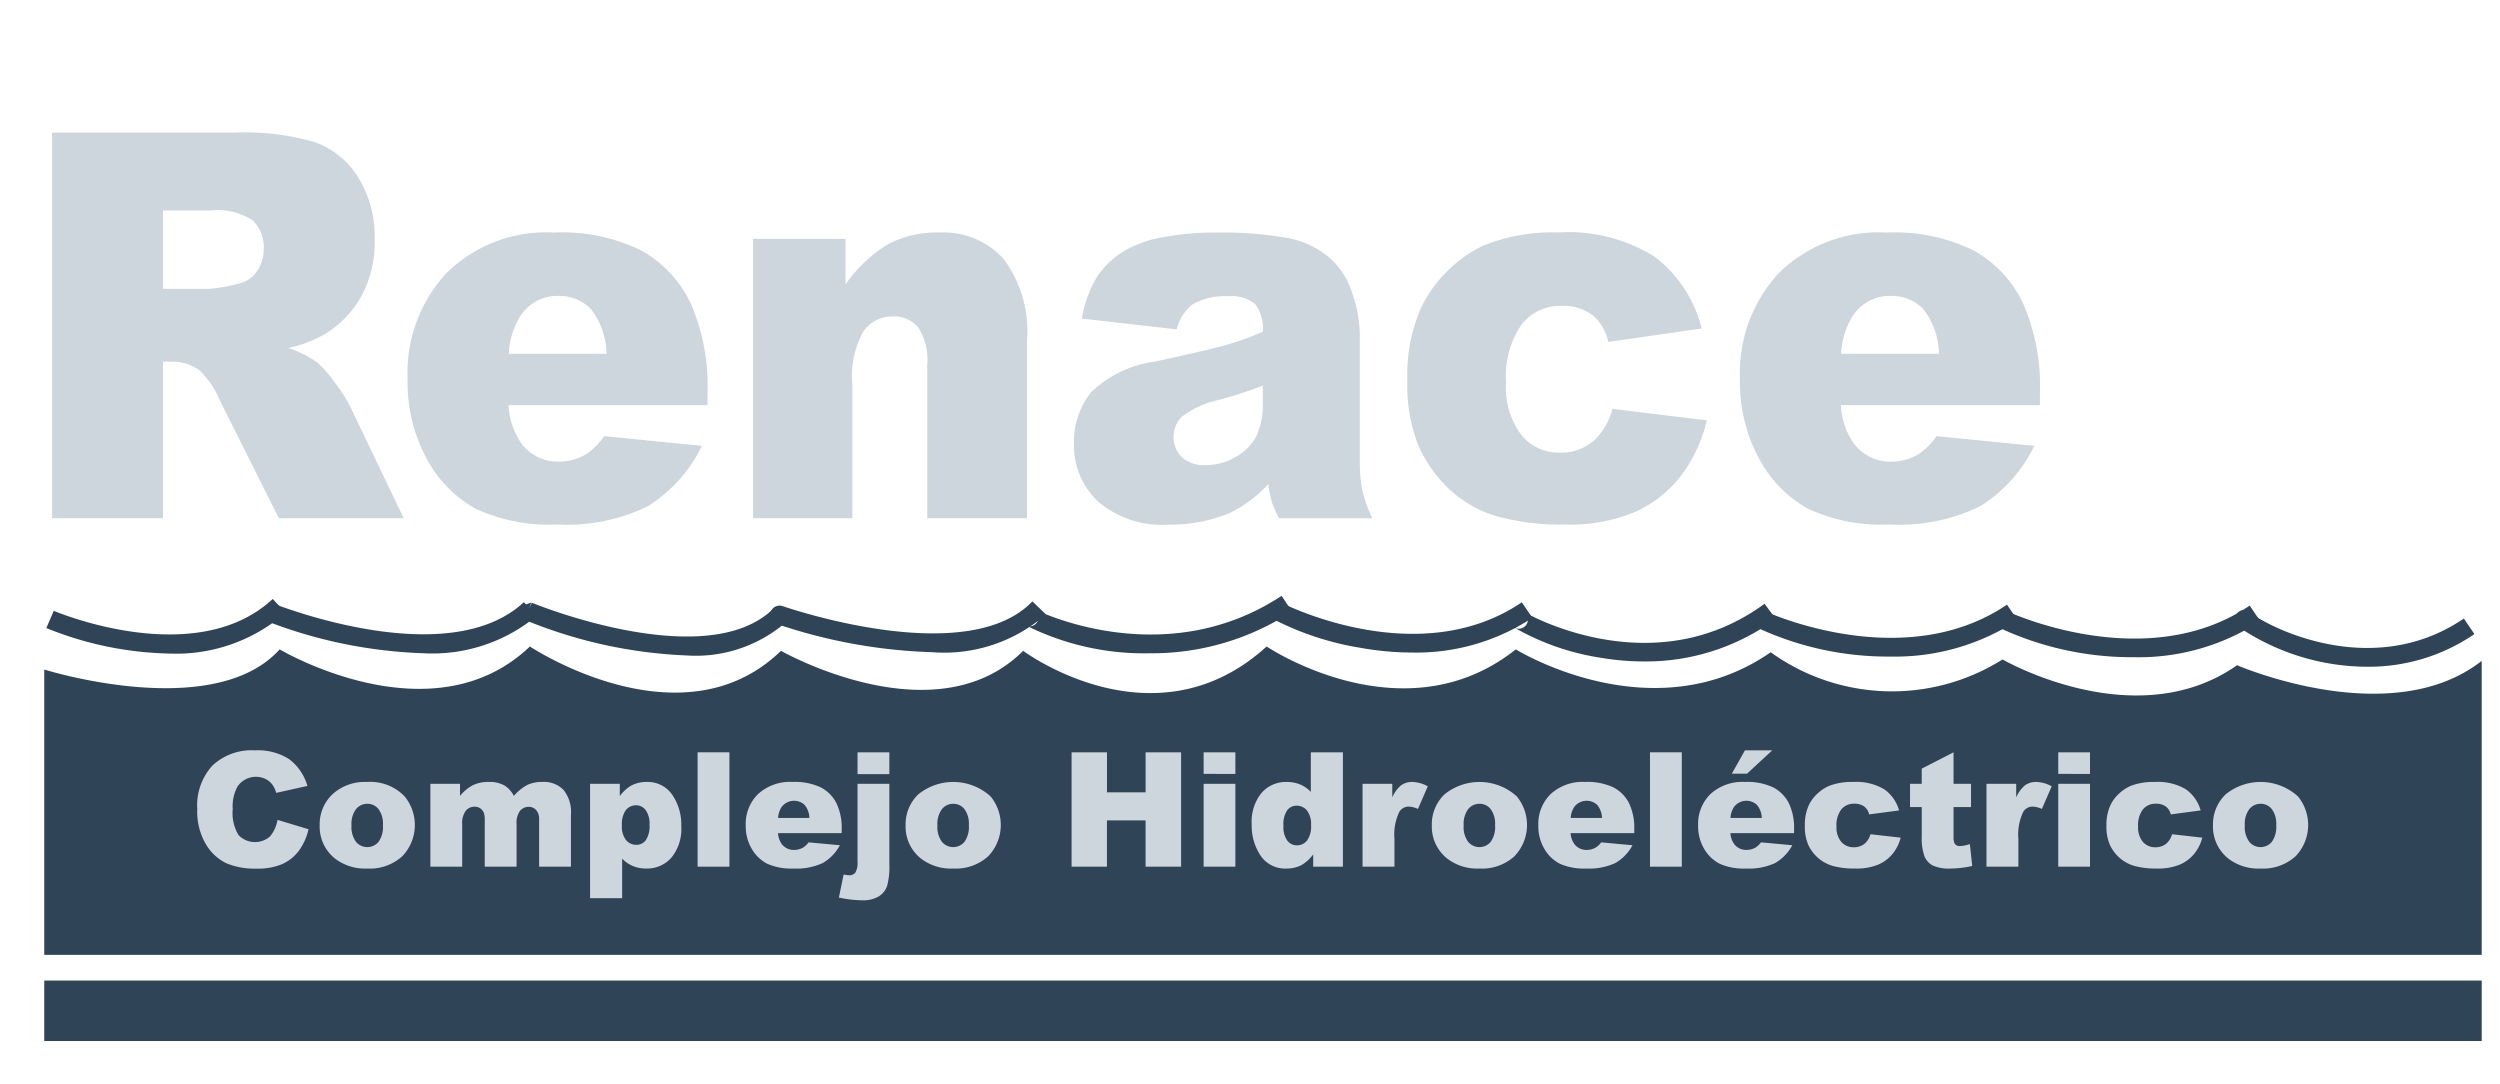 <svg id="Layer_3" data-name="Layer 3" xmlns="http://www.w3.org/2000/svg" viewBox="0 0 100 43.346"><defs><style>.cls-1{fill:#2f4456;}.cls-2{fill:#cdd6dd;}</style></defs><title>logo renace footer</title><path class="cls-1" d="M99.268,26.435V38.196H1.77V26.781s6.768,2.131,9.417-.806c0,0,6.091,3.629,10.008-.115,0,0,6.069,4.032,10.044.173,0,0,6.174,3.514,9.687,0,0,0,5.247,3.916,9.739-.173,0,0,5.475,3.687,9.967.115,0,0,5.473,3.398,10.196.115a8.304,8.304,0,0,0,9.274.288s5.321,3.082,9.381.231C89.484,26.608,95.638,29.286,99.268,26.435Z"/><path class="cls-2" d="M2.083,20.729V5.303H9.447a9.963,9.963,0,0,1,3.131.379,3.369,3.369,0,0,1,1.746,1.405,4.509,4.509,0,0,1,.663,2.499,4.562,4.562,0,0,1-.507,2.215,4.143,4.143,0,0,1-1.396,1.51,5.102,5.102,0,0,1-1.552.611,4.279,4.279,0,0,1,1.15.568,4.699,4.699,0,0,1,.707.811,6.097,6.097,0,0,1,.619.958l2.14,4.47H11.155L8.793,16.015a3.59,3.59,0,0,0-.8-1.189,1.76,1.76,0,0,0-1.083-.358H6.52v6.261H2.083Zm4.438-9.176H8.383a6.205,6.205,0,0,0,1.17-.211,1.158,1.158,0,0,0,.717-0.484,1.498,1.498,0,0,0,.278-0.894A1.472,1.472,0,0,0,10.11,8.818a2.506,2.506,0,0,0-1.649-.4h-1.941v3.136Z"/><path class="cls-2" d="M28.301,16.204H20.342a2.905,2.905,0,0,0,.517,1.536,1.826,1.826,0,0,0,1.502.726,2.131,2.131,0,0,0,1.112-.316,2.71,2.71,0,0,0,.693-0.705l3.911,0.389a5.856,5.856,0,0,1-2.165,2.415,7.377,7.377,0,0,1-3.638.731,6.977,6.977,0,0,1-3.238-.626A4.924,4.924,0,0,1,17.079,18.367a6.371,6.371,0,0,1-.775-3.204,5.866,5.866,0,0,1,1.556-4.24A5.674,5.674,0,0,1,22.156,9.302a7.172,7.172,0,0,1,3.511.726,4.738,4.738,0,0,1,1.96,2.105,8.209,8.209,0,0,1,.673,3.588V16.204ZM24.263,14.153a2.993,2.993,0,0,0-.619-1.779,1.726,1.726,0,0,0-1.322-.537,1.757,1.757,0,0,0-1.512.81,3.123,3.123,0,0,0-.458,1.505h3.911Z"/><path class="cls-2" d="M30.125,9.554h3.697v1.82a5.653,5.653,0,0,1,1.678-1.594,4.151,4.151,0,0,1,2.068-.479,3.257,3.257,0,0,1,2.58,1.058,4.843,4.843,0,0,1,.932,3.267v7.103H37.089v-6.145a2.369,2.369,0,0,0-.361-1.489,1.244,1.244,0,0,0-1.015-.437,1.404,1.404,0,0,0-1.171.589,3.644,3.644,0,0,0-.449,2.115v5.366h-3.97V9.554Z"/><path class="cls-2" d="M47.067,13.174l-3.794-.431a4.806,4.806,0,0,1,.619-1.689,3.503,3.503,0,0,1,1.166-1.068,4.635,4.635,0,0,1,1.502-.505,11.229,11.229,0,0,1,2.068-.179,15.293,15.293,0,0,1,2.868.216,3.577,3.577,0,0,1,1.804.9,3.189,3.189,0,0,1,.8,1.342,5.181,5.181,0,0,1,.293,1.657v4.935a6.419,6.419,0,0,0,.093,1.237,5.83,5.83,0,0,0,.405,1.141H51.164a4.216,4.216,0,0,1-.293-0.657,5.155,5.155,0,0,1-.137-0.71,5.147,5.147,0,0,1-1.551,1.158,6.037,6.037,0,0,1-2.448.463,3.901,3.901,0,0,1-2.814-.926,3.046,3.046,0,0,1-.961-2.283,3.135,3.135,0,0,1,.693-2.094,4.543,4.543,0,0,1,2.556-1.22q2.233-.484,2.897-0.679a12.75,12.75,0,0,0,1.405-.51,1.588,1.588,0,0,0-.303-1.105,1.443,1.443,0,0,0-1.063-.316,2.586,2.586,0,0,0-1.463.337A1.853,1.853,0,0,0,47.067,13.174Zm3.443,2.252a17.555,17.555,0,0,1-1.707.558,3.798,3.798,0,0,0-1.531.684,1.155,1.155,0,0,0-.005,1.615,1.317,1.317,0,0,0,.961.321,2.33,2.33,0,0,0,1.234-.347,2.03,2.03,0,0,0,.81-0.847,3.03,3.03,0,0,0,.239-1.3V15.426Z"/><path class="cls-2" d="M64.497,16.352l3.775,0.463a5.895,5.895,0,0,1-1.024,2.204,4.795,4.795,0,0,1-1.819,1.447,6.687,6.687,0,0,1-2.814.515,9.66,9.66,0,0,1-2.746-.331,4.699,4.699,0,0,1-1.887-1.073,5.392,5.392,0,0,1-1.239-1.74,6.543,6.543,0,0,1-.449-2.65,6.661,6.661,0,0,1,.546-2.87,5.154,5.154,0,0,1,1.092-1.509,5.018,5.018,0,0,1,1.424-.994,7.383,7.383,0,0,1,2.975-.515,6.467,6.467,0,0,1,3.868.979,5.167,5.167,0,0,1,1.868,2.862l-3.736.537a1.891,1.891,0,0,0-.639-1.079,1.966,1.966,0,0,0-1.244-.363,1.944,1.944,0,0,0-1.595.762,3.644,3.644,0,0,0-.61,2.305,3.155,3.155,0,0,0,.604,2.09,1.93,1.93,0,0,0,1.541.714,2.014,2.014,0,0,0,1.312-.432A2.594,2.594,0,0,0,64.497,16.352Z"/><path class="cls-2" d="M81.596,16.204H73.637a2.906,2.906,0,0,0,.517,1.536,1.826,1.826,0,0,0,1.502.726,2.132,2.132,0,0,0,1.112-.316,2.71,2.71,0,0,0,.693-0.705l3.911,0.389a5.855,5.855,0,0,1-2.165,2.415,7.378,7.378,0,0,1-3.638.731,6.976,6.976,0,0,1-3.238-.626,4.924,4.924,0,0,1-1.956-1.989,6.373,6.373,0,0,1-.775-3.204,5.866,5.866,0,0,1,1.556-4.24A5.674,5.674,0,0,1,75.451,9.302a7.171,7.171,0,0,1,3.511.726A4.738,4.738,0,0,1,80.923,12.132a8.211,8.211,0,0,1,.673,3.588V16.204Zm-4.038-2.052a2.991,2.991,0,0,0-.619-1.779,1.726,1.726,0,0,0-1.322-.537,1.757,1.757,0,0,0-1.512.81,3.117,3.117,0,0,0-.458,1.505h3.911Z"/><path class="cls-2" d="M11.101,32.795l1.239,0.374a2.284,2.284,0,0,1-.393.871,1.707,1.707,0,0,1-.666.527,2.493,2.493,0,0,1-1.013.178,2.941,2.941,0,0,1-1.219-.217,1.931,1.931,0,0,1-.816-0.763A2.584,2.584,0,0,1,7.89,32.369a2.375,2.375,0,0,1,.604-1.745,2.298,2.298,0,0,1,1.709-.61,2.32,2.32,0,0,1,1.359.349,2.054,2.054,0,0,1,.735,1.074l-1.248.278a1.071,1.071,0,0,0-.137-0.306,0.814,0.814,0,0,0-.29-0.25,0.893,0.893,0,0,0-1.12.299,1.641,1.641,0,0,0-.193.901,1.711,1.711,0,0,0,.231,1.043,0.912,0.912,0,0,0,1.262.054A1.408,1.408,0,0,0,11.101,32.795Z"/><path class="cls-2" d="M12.787,33.02a1.658,1.658,0,0,1,.512-1.25,1.912,1.912,0,0,1,1.382-.491,1.899,1.899,0,0,1,1.504.577,1.805,1.805,0,0,1-.098,2.398,1.938,1.938,0,0,1-1.403.488,1.968,1.968,0,0,1-1.292-.406A1.629,1.629,0,0,1,12.787,33.02Zm1.273-.003a1,1,0,0,0,.179.655,0.588,0.588,0,0,0,.902.003,1.034,1.034,0,0,0,.176-0.671,0.977,0.977,0,0,0-.178-0.641,0.554,0.554,0,0,0-.44-0.211,0.575,0.575,0,0,0-.459.214A0.989,0.989,0,0,0,14.06,33.017Z"/><path class="cls-2" d="M17.215,31.353h1.186v0.484a1.656,1.656,0,0,1,.517-0.431,1.419,1.419,0,0,1,.63-0.128,1.206,1.206,0,0,1,.628.14,1.045,1.045,0,0,1,.378.418,1.913,1.913,0,0,1,.545-0.442,1.411,1.411,0,0,1,.608-0.117,1.09,1.09,0,0,1,.832.317,1.404,1.404,0,0,1,.299.991v2.082H21.565V32.779a0.531,0.531,0,0,0-.087-0.334,0.382,0.382,0,0,0-.317-0.172,0.449,0.449,0,0,0-.361.162,0.803,0.803,0,0,0-.137.521v1.71H19.39V32.842a1.146,1.146,0,0,0-.025-0.297,0.406,0.406,0,0,0-.141-0.201,0.376,0.376,0,0,0-.235-0.076,0.452,0.452,0,0,0-.36.165,0.835,0.835,0,0,0-.141.543v1.691H17.215V31.353Z"/><path class="cls-2" d="M23.603,35.928v-4.575h1.189v0.49a1.581,1.581,0,0,1,.452-0.418,1.296,1.296,0,0,1,.615-0.147,1.19,1.19,0,0,1,1.028.509,2.107,2.107,0,0,1,.364,1.258,1.813,1.813,0,0,1-.396,1.262,1.297,1.297,0,0,1-1.002.435,1.391,1.391,0,0,1-.535-0.1,1.275,1.275,0,0,1-.432-0.297v1.582H23.603Zm1.273-2.909a0.872,0.872,0,0,0,.165.584,0.53,0.53,0,0,0,.418.19,0.462,0.462,0,0,0,.371-0.183,0.989,0.989,0,0,0,.15-0.619,0.921,0.921,0,0,0-.156-0.591,0.477,0.477,0,0,0-.381-0.189,0.512,0.512,0,0,0-.406.19A0.947,0.947,0,0,0,24.877,33.02Z"/><path class="cls-2" d="M27.904,30.092h1.273v4.575H27.904V30.092Z"/><path class="cls-2" d="M33.668,33.326h-2.547a0.823,0.823,0,0,0,.165.456,0.602,0.602,0,0,0,.481.215,0.722,0.722,0,0,0,.356-0.094,0.837,0.837,0,0,0,.222-0.209L33.596,33.809a1.792,1.792,0,0,1-.693.716,2.517,2.517,0,0,1-1.164.217,2.384,2.384,0,0,1-1.036-.186,1.522,1.522,0,0,1-.626-0.59,1.78,1.78,0,0,1-.248-0.95,1.669,1.669,0,0,1,.498-1.258,1.897,1.897,0,0,1,1.375-.481,2.446,2.446,0,0,1,1.123.215,1.453,1.453,0,0,1,.627.624,2.281,2.281,0,0,1,.215,1.064v0.144Zm-1.292-.609a0.849,0.849,0,0,0-.198-0.527,0.622,0.622,0,0,0-.907.081,0.88,0.88,0,0,0-.147.446H32.376Z"/><path class="cls-2" d="M34.301,31.353h1.273v3.214a2.962,2.962,0,0,1-.089.871,0.808,0.808,0,0,1-.329.415,1.242,1.242,0,0,1-.687.159,4.812,4.812,0,0,1-.914-0.109l0.19-.924a1.266,1.266,0,0,0,.225.031A0.291,0.291,0,0,0,34.217,34.9a0.791,0.791,0,0,0,.084-0.442v-3.105Zm0-1.261h1.273V30.966H34.301V30.092Z"/><path class="cls-2" d="M36.224,33.02a1.658,1.658,0,0,1,.512-1.25,2.221,2.221,0,0,1,2.887.086,1.805,1.805,0,0,1-.098,2.398,1.938,1.938,0,0,1-1.403.488,1.968,1.968,0,0,1-1.292-.406A1.629,1.629,0,0,1,36.224,33.02Zm1.273-.003a1,1,0,0,0,.179.655,0.588,0.588,0,0,0,.902.003,1.034,1.034,0,0,0,.176-0.671,0.977,0.977,0,0,0-.178-0.641,0.554,0.554,0,0,0-.44-0.211,0.575,0.575,0,0,0-.459.214A0.989,0.989,0,0,0,37.497,33.017Z"/><path class="cls-2" d="M42.865,30.092h1.414v1.601h1.545v-1.601h1.42v4.575H45.823V32.817H44.278v1.851h-1.414V30.092Z"/><path class="cls-2" d="M48.145,30.092h1.27v0.864H48.145V30.092Zm0,1.261h1.27v3.314H48.145V31.353Z"/><path class="cls-2" d="M53.716,30.092v4.575h-1.189v-0.49a1.598,1.598,0,0,1-.456.421,1.3,1.3,0,0,1-.612.144,1.181,1.181,0,0,1-1.034-.515,2.141,2.141,0,0,1-.357-1.251,1.82,1.82,0,0,1,.395-1.261,1.293,1.293,0,0,1,1.003-.437,1.398,1.398,0,0,1,.538.1,1.226,1.226,0,0,1,.429.3V30.092H53.716ZM52.442,33.001a0.874,0.874,0,0,0-.165-0.582,0.528,0.528,0,0,0-.418-0.192,0.461,0.461,0,0,0-.371.184,0.99,0.99,0,0,0-.15.618,0.933,0.933,0,0,0,.154.595,0.476,0.476,0,0,0,.382.189,0.511,0.511,0,0,0,.406-0.19A0.954,0.954,0,0,0,52.442,33.001Z"/><path class="cls-2" d="M54.502,31.353h1.189V31.896a1.295,1.295,0,0,1,.354-0.485,0.747,0.747,0,0,1,.451-0.133,1.342,1.342,0,0,1,.615.175l-0.393.905a0.999,0.999,0,0,0-.356-0.094,0.439,0.439,0,0,0-.387.206,2.093,2.093,0,0,0-.197,1.086v1.111H54.502V31.353Z"/><path class="cls-2" d="M57.273,33.02a1.658,1.658,0,0,1,.512-1.25,2.221,2.221,0,0,1,2.887.086,1.805,1.805,0,0,1-.098,2.398,1.938,1.938,0,0,1-1.403.488,1.968,1.968,0,0,1-1.292-.406A1.629,1.629,0,0,1,57.273,33.02Zm1.273-.003a1,1,0,0,0,.179.655,0.588,0.588,0,0,0,.902.003,1.035,1.035,0,0,0,.176-0.671,0.977,0.977,0,0,0-.178-0.641,0.554,0.554,0,0,0-.44-0.211,0.575,0.575,0,0,0-.459.214A0.99,0.99,0,0,0,58.547,33.017Z"/><path class="cls-2" d="M65.372,33.326H62.825a0.823,0.823,0,0,0,.165.456,0.602,0.602,0,0,0,.481.215,0.721,0.721,0,0,0,.356-0.094,0.835,0.835,0,0,0,.222-0.209l1.251,0.115a1.792,1.792,0,0,1-.693.716,2.517,2.517,0,0,1-1.164.217,2.384,2.384,0,0,1-1.036-.186,1.522,1.522,0,0,1-.626-0.59,1.78,1.78,0,0,1-.248-0.95,1.669,1.669,0,0,1,.498-1.258,1.897,1.897,0,0,1,1.375-.481,2.446,2.446,0,0,1,1.123.215,1.454,1.454,0,0,1,.627.624,2.282,2.282,0,0,1,.215,1.064v0.144Zm-1.292-.609a0.849,0.849,0,0,0-.198-0.527,0.622,0.622,0,0,0-.907.081,0.88,0.88,0,0,0-.147.446h1.251Z"/><path class="cls-2" d="M65.999,30.092h1.273v4.575H65.999V30.092Z"/><path class="cls-2" d="M71.763,33.326H69.217a0.823,0.823,0,0,0,.165.456,0.602,0.602,0,0,0,.481.215,0.721,0.721,0,0,0,.356-0.094,0.835,0.835,0,0,0,.222-0.209l1.251,0.115a1.792,1.792,0,0,1-.693.716,2.517,2.517,0,0,1-1.164.217,2.384,2.384,0,0,1-1.036-.186,1.522,1.522,0,0,1-.626-0.59,1.78,1.78,0,0,1-.248-0.95,1.669,1.669,0,0,1,.498-1.258,1.897,1.897,0,0,1,1.375-.481,2.446,2.446,0,0,1,1.123.215,1.454,1.454,0,0,1,.627.624,2.282,2.282,0,0,1,.215,1.064v0.144Zm-1.292-.609a0.849,0.849,0,0,0-.198-0.527,0.622,0.622,0,0,0-.907.081,0.88,0.88,0,0,0-.147.446h1.251Zm-0.674-2.703H70.889l-1.008.933H69.273Z"/><path class="cls-2" d="M74.819,33.369l1.208,0.137a1.693,1.693,0,0,1-.328.654,1.522,1.522,0,0,1-.582.429,2.287,2.287,0,0,1-.9.153,3.318,3.318,0,0,1-.879-0.098,1.534,1.534,0,0,1-.604-0.318,1.607,1.607,0,0,1-.396-0.516,1.816,1.816,0,0,1-.144-0.786,1.852,1.852,0,0,1,.175-0.851,1.541,1.541,0,0,1,.35-0.447,1.611,1.611,0,0,1,.456-0.295,2.527,2.527,0,0,1,.952-0.153,2.195,2.195,0,0,1,1.237.29,1.531,1.531,0,0,1,.598.849l-1.195.159a0.554,0.554,0,0,0-.204-0.32,0.664,0.664,0,0,0-.398-0.108,0.642,0.642,0,0,0-.51.226,1.024,1.024,0,0,0-.195.684,0.889,0.889,0,0,0,.194.62,0.638,0.638,0,0,0,.493.212,0.678,0.678,0,0,0,.42-0.128A0.762,0.762,0,0,0,74.819,33.369Z"/><path class="cls-2" d="M78.142,30.092v1.261h0.699v0.93H78.142v1.174a0.632,0.632,0,0,0,.041.28,0.233,0.233,0,0,0,.219.106,1.393,1.393,0,0,0,.393-0.081l0.094,0.877a4.135,4.135,0,0,1-.88.103,1.531,1.531,0,0,1-.699-0.122,0.741,0.741,0,0,1-.332-0.369,2.171,2.171,0,0,1-.108-0.803V32.283H76.401v-0.93h0.468V30.745Z"/><path class="cls-2" d="M79.459,31.353h1.189V31.896a1.295,1.295,0,0,1,.354-0.485,0.747,0.747,0,0,1,.451-0.133,1.342,1.342,0,0,1,.615.175l-0.393.905a0.999,0.999,0,0,0-.356-0.094,0.439,0.439,0,0,0-.387.206,2.093,2.093,0,0,0-.197,1.086v1.111H79.459V31.353Z"/><path class="cls-2" d="M82.33,30.092h1.27v0.864H82.33V30.092Zm0,1.261h1.27v3.314H82.33V31.353Z"/><path class="cls-2" d="M86.883,33.369l1.208,0.137a1.693,1.693,0,0,1-.328.654,1.522,1.522,0,0,1-.582.429,2.287,2.287,0,0,1-.9.153,3.318,3.318,0,0,1-.879-0.098,1.534,1.534,0,0,1-.604-0.318,1.607,1.607,0,0,1-.396-0.516,1.816,1.816,0,0,1-.144-0.786,1.852,1.852,0,0,1,.175-0.851,1.541,1.541,0,0,1,.35-0.447,1.611,1.611,0,0,1,.456-0.295,2.527,2.527,0,0,1,.952-0.153,2.195,2.195,0,0,1,1.237.29,1.531,1.531,0,0,1,.598.849l-1.195.159a0.554,0.554,0,0,0-.204-0.32,0.664,0.664,0,0,0-.398-0.108,0.642,0.642,0,0,0-.51.226,1.024,1.024,0,0,0-.195.684,0.889,0.889,0,0,0,.194.62,0.638,0.638,0,0,0,.493.212,0.678,0.678,0,0,0,.42-0.128A0.762,0.762,0,0,0,86.883,33.369Z"/><path class="cls-2" d="M88.519,33.02a1.658,1.658,0,0,1,.512-1.25,2.221,2.221,0,0,1,2.887.086A1.805,1.805,0,0,1,91.819,34.254a1.938,1.938,0,0,1-1.403.488,1.968,1.968,0,0,1-1.292-.406A1.629,1.629,0,0,1,88.519,33.02Zm1.273-.003a1,1,0,0,0,.179.655,0.588,0.588,0,0,0,.902.003,1.035,1.035,0,0,0,.176-0.671,0.977,0.977,0,0,0-.178-0.641,0.554,0.554,0,0,0-.44-0.211,0.575,0.575,0,0,0-.459.214A0.99,0.99,0,0,0,89.792,33.017Z"/><rect class="cls-1" x="1.77" y="39.222" width="97.498" height="2.419"/><path class="cls-1" d="M6.772,26.142A13.749,13.749,0,0,1,1.853,25.122l0.298-.689c0.056,0.024,5.666,2.399,8.759-.474l0.511,0.55A6.649,6.649,0,0,1,6.772,26.142Z"/><path class="cls-1" d="M16.912,26.129a19.043,19.043,0,0,1-6.413-1.35l0.288-.694c0.07,0.029,7.07,2.879,10.168.002l0.511,0.55A6.542,6.542,0,0,1,16.912,26.129Z"/><path class="cls-1" d="M27.444,26.217a18.937,18.937,0,0,1-6.453-1.422l-0.002.006,0.002-.006-0-0-0.002.006,0.002-.006c-0.061-.026-0.095-0.042-0.099-0.044l-0.109-.482,0.473-.169-0.093.245,0.113-.235c0.069,0.031,7.102,2.91,9.729.166L31.546,24.794A5.515,5.515,0,0,1,27.444,26.217Z"/><path class="cls-1" d="M45.988,26.131a10.558,10.558,0,0,1-5.082-1.182l-0.053-.471,0.462-.145-0.266.702a0.374,0.374,0,0,0,.328-0.666c0.048,0.028,5.158,2.583,9.887-.536L51.677,24.459A10.197,10.197,0,0,1,45.988,26.131Z"/><path class="cls-1" d="M56.489,26.102a11.794,11.794,0,0,1-2.062-.188,11.624,11.624,0,0,1-3.622-1.215l-0.057-.473,0.462-.147-0.133.351,0.326,0.161a0.372,0.372,0,0,0-.128-0.474c0.051,0.031,5.465,2.783,9.597-.025l0.422,0.621A8.433,8.433,0,0,1,56.489,26.102Z"/><path class="cls-1" d="M65.756,26.458a10.343,10.343,0,0,1-1.717-.146,9.98,9.98,0,0,1-3.549-1.256l-0.068-.478,0.465-.151-0.265.703a0.373,0.373,0,0,0,.355-0.644c0.047,0.033,5.121,2.959,9.606-.336l0.445,0.605A8.751,8.751,0,0,1,65.756,26.458Z"/><path class="cls-1" d="M75.603,26.263a12.388,12.388,0,0,1-5.447-1.219l-0.056-.471,0.462-.147-0.133.351,0.33,0.151a0.372,0.372,0,0,0-.153-0.478c0.052,0.028,5.542,2.544,9.673-.264l0.422,0.621A8.951,8.951,0,0,1,75.603,26.263Z"/><path class="cls-1" d="M85.346,26.288A12.504,12.504,0,0,1,79.833,25.044l-0.056-.472,0.462-.147-0.265.703,0.133-.351,0.33,0.152a0.372,0.372,0,0,0-.151-0.478c0.052,0.028,5.562,2.587,9.702-.227L90.409,24.845A8.889,8.889,0,0,1,85.346,26.288Z"/><path class="cls-1" d="M94.703,26.67a9.218,9.218,0,0,1-5.185-1.61,0.38,0.38,0,0,1,.397-0.634l-0.265.703a0.371,0.371,0,0,0,.385-0.613c0.511,0.442,4.758,2.783,8.519.226l0.422,0.621A7.475,7.475,0,0,1,94.703,26.67Z"/><path class="cls-1" d="M37.288,26.088a21.306,21.306,0,0,1-6.2-1.124l-0.019-.006,0.084-.255-0.094.252-0.23-.481a0.379,0.379,0,0,1,.5-0.221c0.756,0.255,7.462,2.419,9.965-.197l0.543,0.519A6.165,6.165,0,0,1,37.288,26.088Z"/></svg>